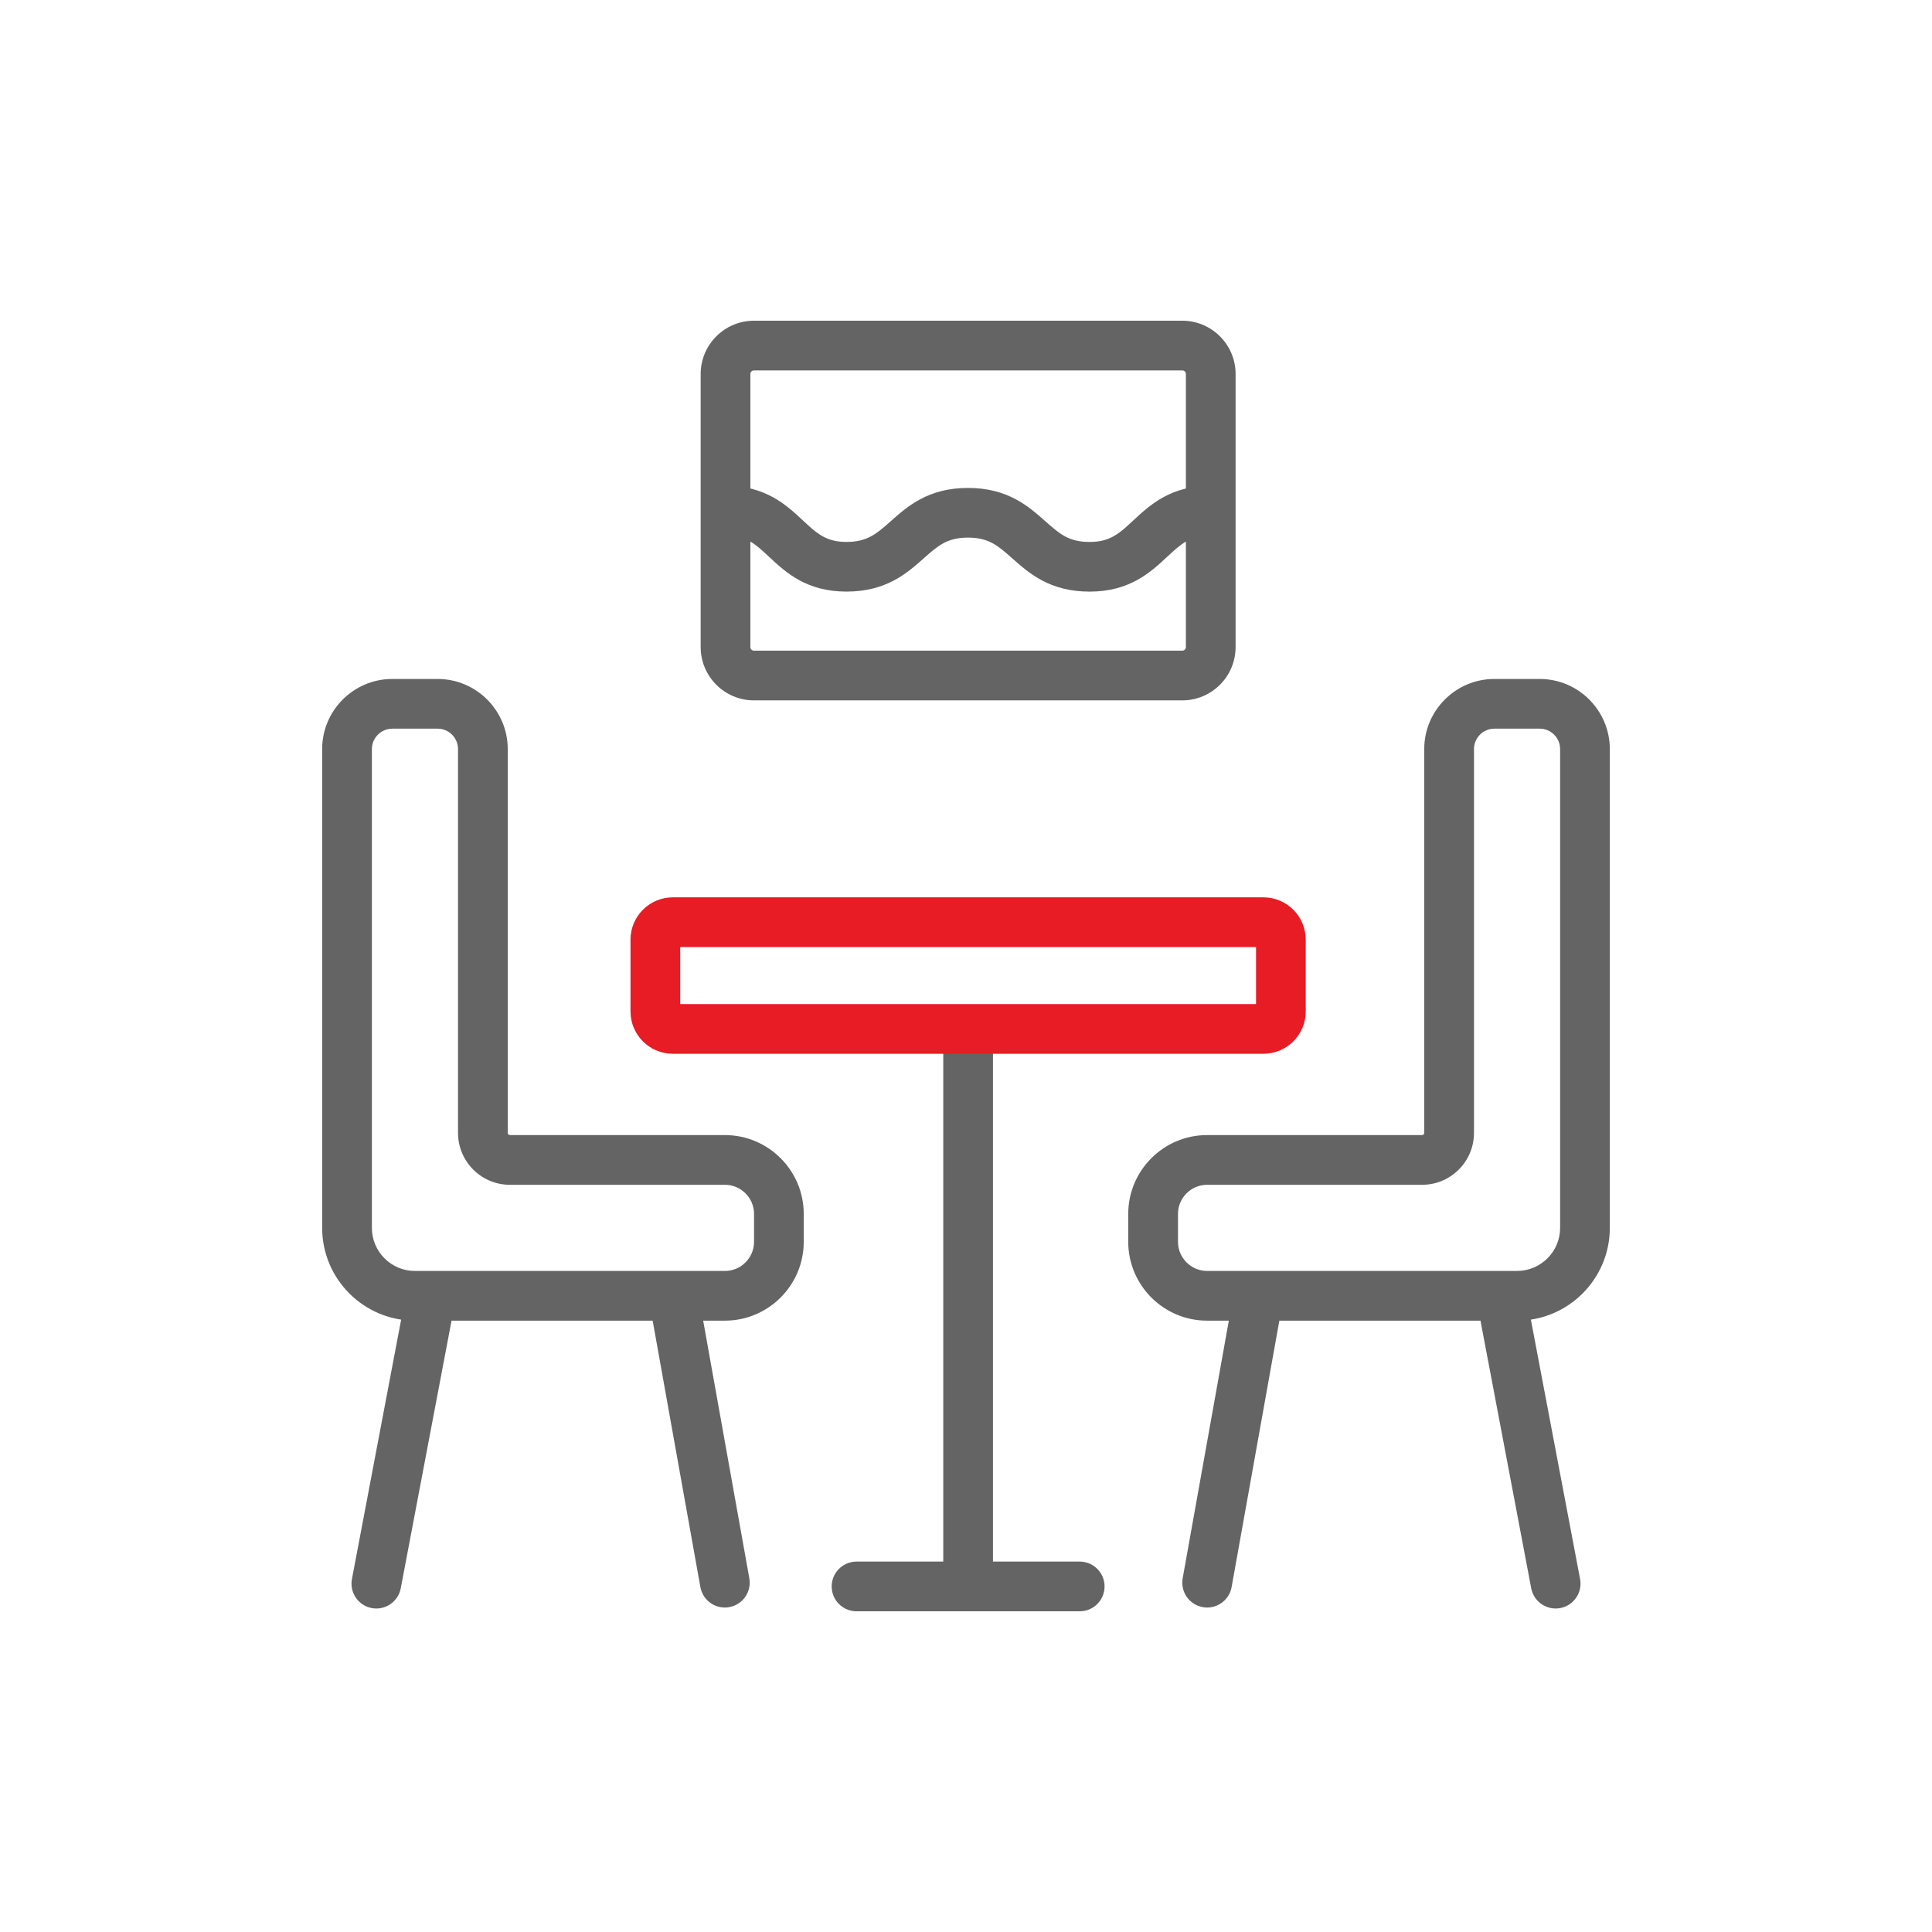<?xml version="1.0" encoding="utf-8"?>
<!-- Generator: Adobe Illustrator 24.2.0, SVG Export Plug-In . SVG Version: 6.00 Build 0)  -->
<svg version="1.1" id="Layer_1" xmlns="http://www.w3.org/2000/svg" xmlns:xlink="http://www.w3.org/1999/xlink" x="0px" y="0px"
	 viewBox="0 0 72 72" style="enable-background:new 0 0 72 72;" xml:space="preserve">
<style type="text/css">
	.st0{fill:#636463;}
	.st1{fill:#E71C24;}
</style>
<g>
	<g>
		<g>
			<path class="st0" d="M27.014,49.217h-11.55c-1.907,0-3.458-1.551-3.458-3.458V27.917c0-1.441,1.173-2.614,2.614-2.614h1.688
				c1.441,0,2.614,1.173,2.614,2.614v14.304c0,0.044,0.036,0.08,0.08,0.08h8.012c1.621,0,2.939,1.318,2.939,2.939v1.038
				C29.953,47.899,28.635,49.217,27.014,49.217z M14.621,27.156c-0.42,0-0.762,0.342-0.762,0.762v17.842
				c0,0.885,0.72,1.605,1.605,1.605h11.55c0.599,0,1.087-0.487,1.087-1.086V45.24c0-0.599-0.487-1.086-1.087-1.086h-8.012
				c-1.066,0-1.933-0.867-1.933-1.933V27.917c0-0.42-0.342-0.762-0.761-0.762H14.621z"/>
		</g>
		<g>
			<path class="st0" d="M14.027,59.944c-0.057,0-0.115-0.005-0.174-0.016c-0.503-0.095-0.833-0.58-0.737-1.083l2.025-10.676
				c0.095-0.503,0.581-0.833,1.083-0.737c0.503,0.095,0.833,0.58,0.737,1.083L14.935,59.19
				C14.851,59.635,14.463,59.944,14.027,59.944z"/>
		</g>
		<g>
			<path class="st0" d="M27.012,59.908c-0.44,0-0.83-0.315-0.911-0.763l-1.906-10.64c-0.09-0.504,0.245-0.985,0.749-1.075
				c0.504-0.091,0.985,0.245,1.075,0.748l1.906,10.64c0.09,0.504-0.245,0.985-0.749,1.075
				C27.121,59.903,27.066,59.908,27.012,59.908z"/>
		</g>
		<g>
			<rect x="35.153" y="38.345" class="st0" width="1.852" height="20.858"/>
		</g>
		<g>
			<path class="st0" d="M40.239,60.048H31.92c-0.512,0-0.926-0.415-0.926-0.926s0.415-0.926,0.926-0.926h8.318
				c0.512,0,0.926,0.415,0.926,0.926S40.75,60.048,40.239,60.048z"/>
		</g>
		<g>
			<path class="st0" d="M44.061,26.101H28.098c-1.095,0-1.986-0.891-1.986-1.986V13.938c0-1.095,0.891-1.986,1.986-1.986h15.963
				c1.095,0,1.986,0.891,1.986,1.986v10.176C46.047,25.21,45.156,26.101,44.061,26.101z M28.098,13.804
				c-0.074,0-0.134,0.06-0.134,0.134v10.176c0,0.074,0.06,0.134,0.134,0.134h15.963c0.074,0,0.134-0.06,0.134-0.134V13.938
				c0-0.074-0.06-0.134-0.134-0.134H28.098z"/>
		</g>
		<g>
			<path class="st1" d="M47.084,39.271h-22.01c-0.87,0-1.577-0.708-1.577-1.577v-2.676c0-0.87,0.708-1.577,1.577-1.577h22.01
				c0.87,0,1.577,0.708,1.577,1.577v2.676C48.662,38.564,47.954,39.271,47.084,39.271z M25.35,37.419h21.459v-2.126H25.35V37.419z"
				/>
		</g>
		<g>
			<path class="st0" d="M40.605,22.048c-1.485,0-2.259-0.688-2.881-1.24c-0.524-0.465-0.87-0.773-1.65-0.773
				c-0.78,0-1.125,0.307-1.649,0.772c-0.622,0.553-1.395,1.24-2.879,1.24c-1.496,0-2.267-0.719-2.886-1.297
				c-0.516-0.481-0.856-0.799-1.622-0.799V18.1c1.496,0,2.267,0.719,2.886,1.297c0.516,0.481,0.856,0.799,1.622,0.799
				c0.78,0,1.125-0.307,1.649-0.772c0.622-0.553,1.395-1.24,2.879-1.24c1.485,0,2.259,0.688,2.881,1.24
				c0.524,0.465,0.87,0.773,1.65,0.773c0.768,0,1.11-0.318,1.627-0.799c0.62-0.577,1.392-1.296,2.889-1.296v1.852
				c-0.768,0-1.11,0.318-1.627,0.799C42.874,21.329,42.103,22.048,40.605,22.048z"/>
		</g>
		<g>
			<g>
				<path class="st0" d="M56.535,49.217h-11.55c-1.62,0-2.939-1.318-2.939-2.939V45.24c0-1.621,1.318-2.939,2.939-2.939h8.012
					c0.044,0,0.08-0.036,0.08-0.08V27.917c0-1.441,1.173-2.614,2.614-2.614h1.688c1.441,0,2.614,1.173,2.614,2.614v17.842
					C59.993,47.666,58.442,49.217,56.535,49.217z M44.986,44.154c-0.599,0-1.086,0.487-1.086,1.086v1.038
					c0,0.599,0.487,1.086,1.086,1.086h11.55c0.885,0,1.605-0.72,1.605-1.605V27.917c0-0.42-0.342-0.762-0.761-0.762h-1.688
					c-0.42,0-0.761,0.342-0.761,0.762v14.304c0,1.066-0.867,1.933-1.933,1.933H44.986z"/>
			</g>
			<g>
				<path class="st0" d="M57.973,59.944c-0.436,0-0.825-0.31-0.909-0.754L55.04,48.515c-0.095-0.503,0.235-0.987,0.737-1.083
					c0.502-0.095,0.987,0.235,1.083,0.737l2.025,10.676c0.095,0.503-0.235,0.987-0.737,1.083
					C58.089,59.939,58.031,59.944,57.973,59.944z"/>
			</g>
			<g>
				<path class="st0" d="M44.988,59.908c-0.054,0-0.109-0.005-0.164-0.015c-0.504-0.09-0.839-0.572-0.749-1.075l1.906-10.64
					c0.09-0.504,0.571-0.839,1.075-0.749c0.504,0.09,0.839,0.572,0.749,1.075l-1.906,10.64
					C45.818,59.593,45.428,59.908,44.988,59.908z"/>
			</g>
		</g>
	</g>
</g>
</svg>
